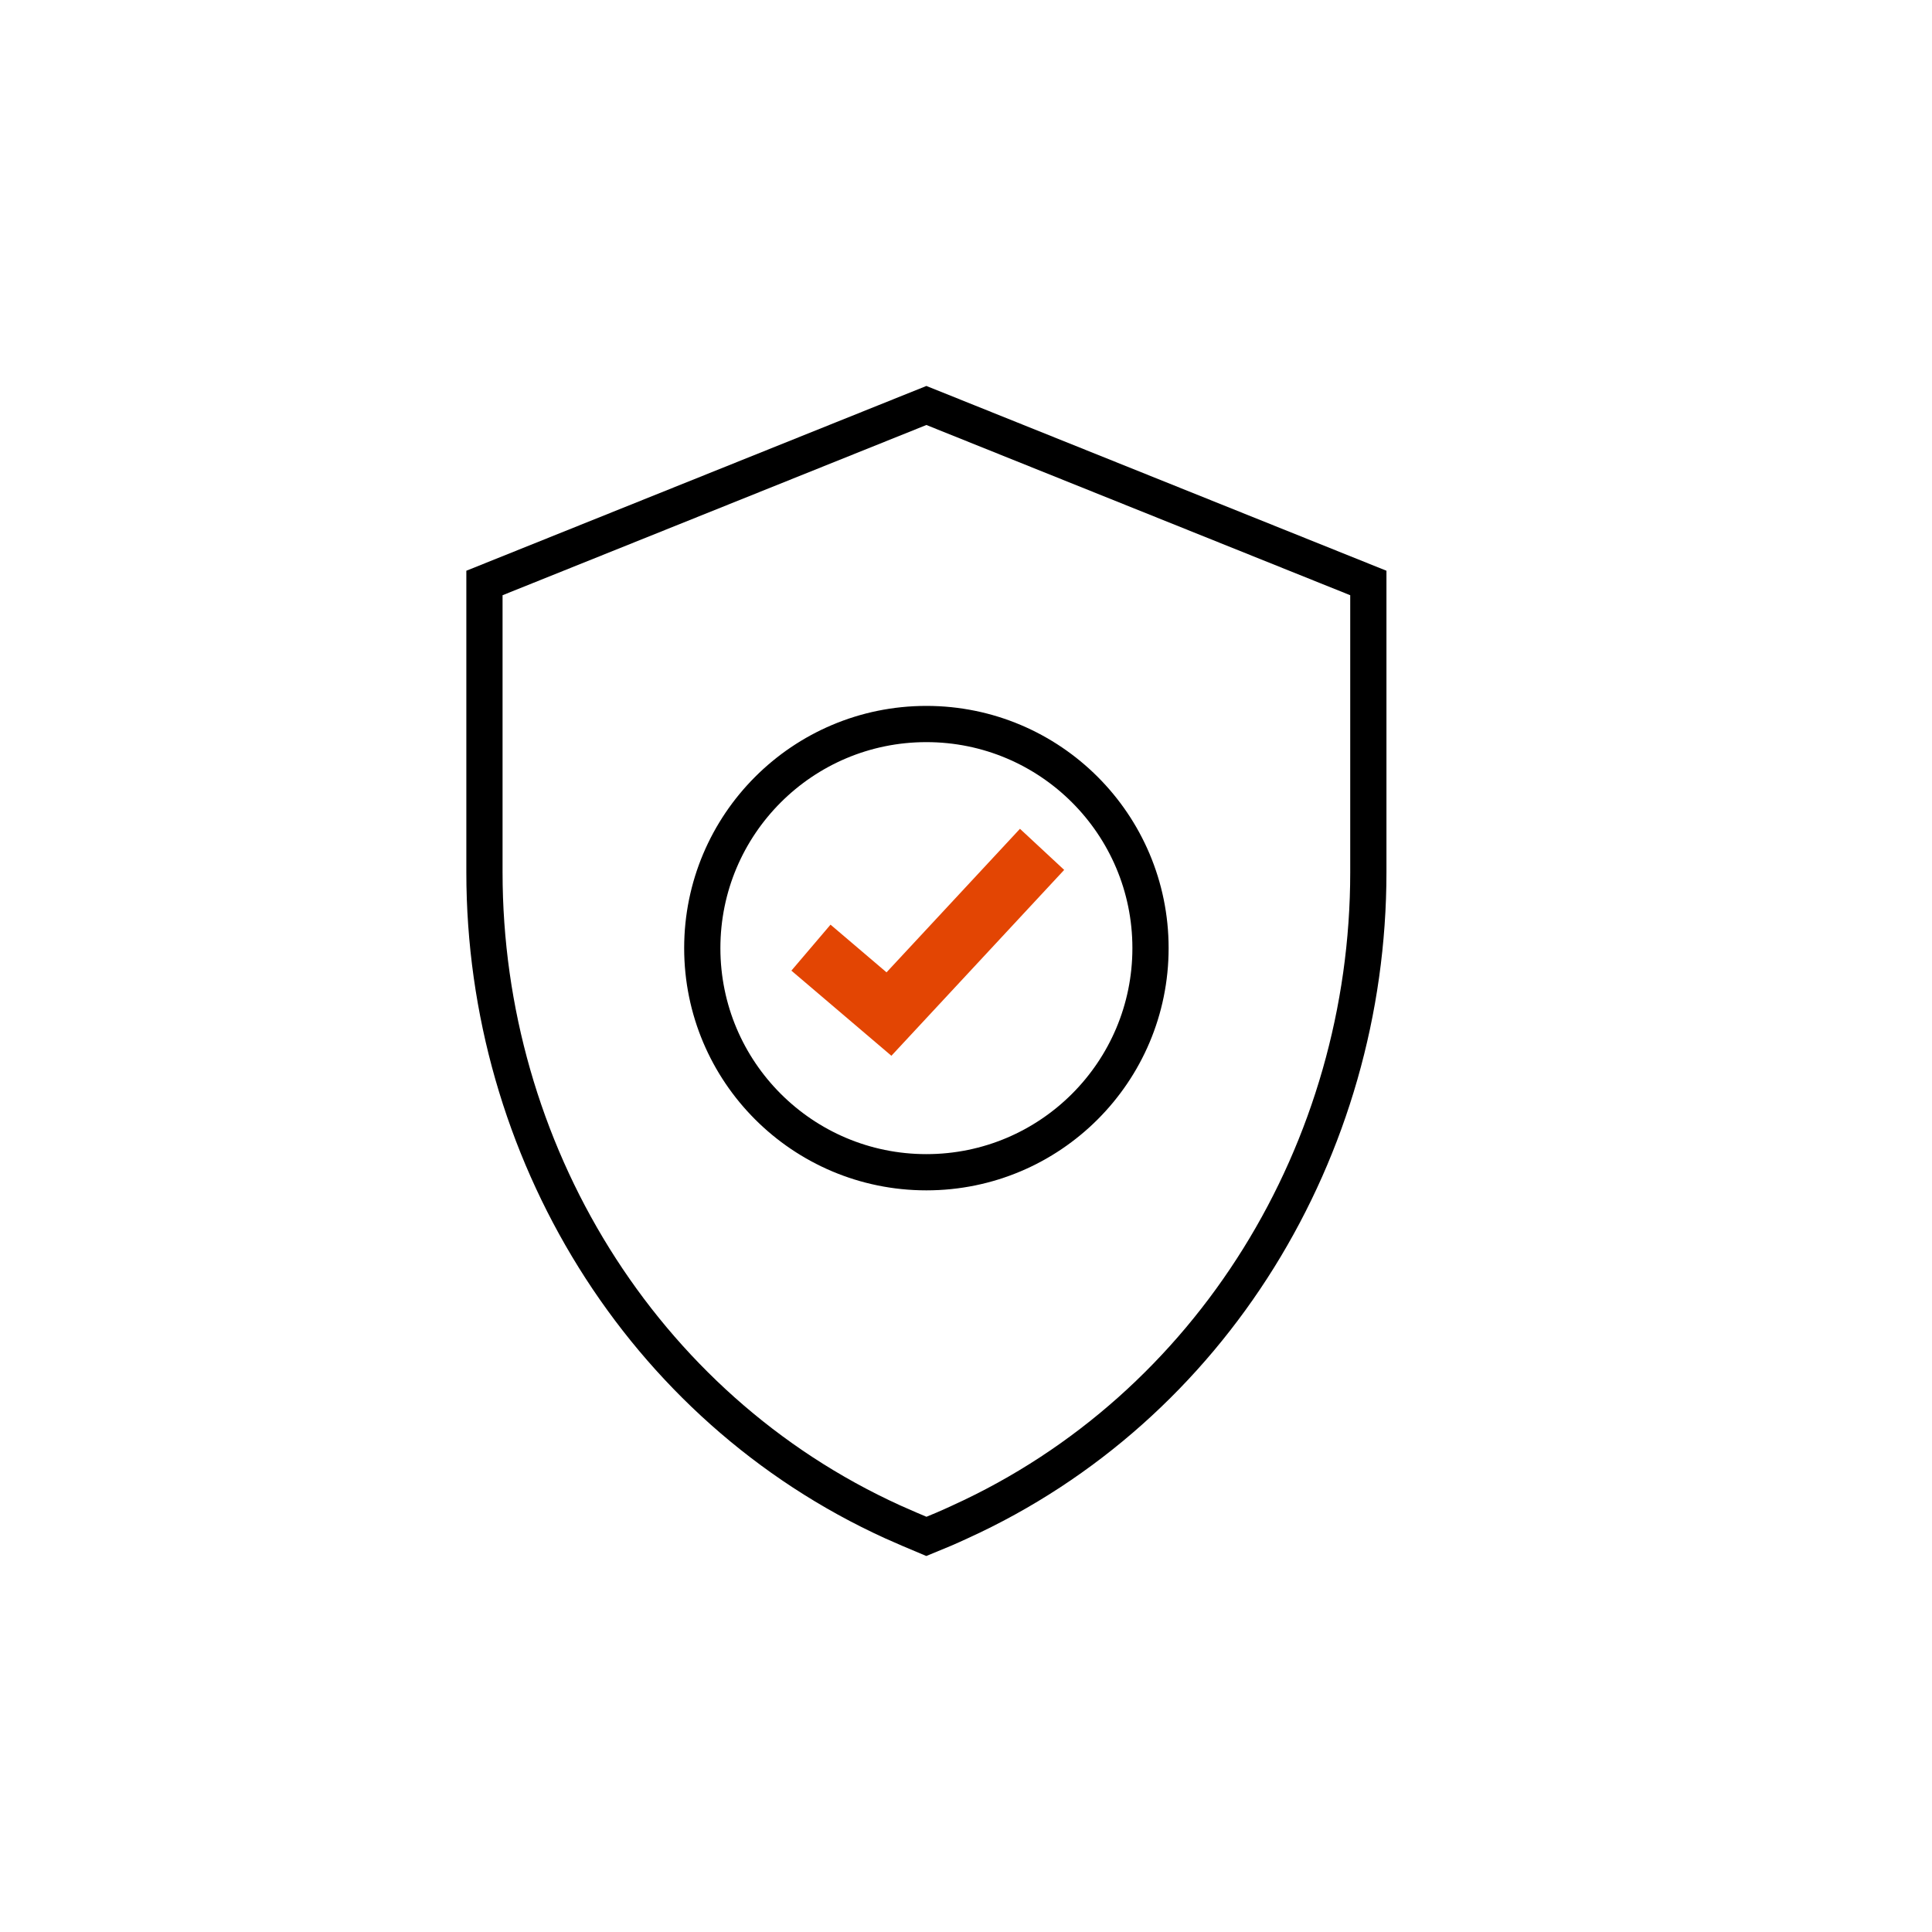 <?xml version="1.0" encoding="UTF-8"?>
<svg id="Layer_1" xmlns="http://www.w3.org/2000/svg" version="1.1" viewBox="0 0 80 80">
  <!-- Generator: Adobe Illustrator 29.1.0, SVG Export Plug-In . SVG Version: 2.1.0 Build 142)  -->
  <defs>
    <style>
      .st0 {
        stroke: #000;
        stroke-width: 1.5px;
      }

      .st0, .st1 {
        fill: none;
        stroke-miterlimit: 10;
      }

      .st1 {
        stroke: #e34503;
        stroke-width: 2.5px;
      }
    </style>
  </defs>
  <path class="st0" d="M38.36,16.79l-18.3,7.35v11.98c0,11.47,6.47,22.15,16.91,26.9.45.2.91.4,1.39.6.47-.19.94-.39,1.39-.6,10.44-4.75,16.91-15.43,16.91-26.9v-11.98s-18.3-7.35-18.3-7.35Z"/>
  <polyline class="st1" points="33.58 39.24 36.81 41.99 43.15 35.17"/>
  <circle class="st0" cx="38.36" cy="39.26" r="9.28"/>
</svg>